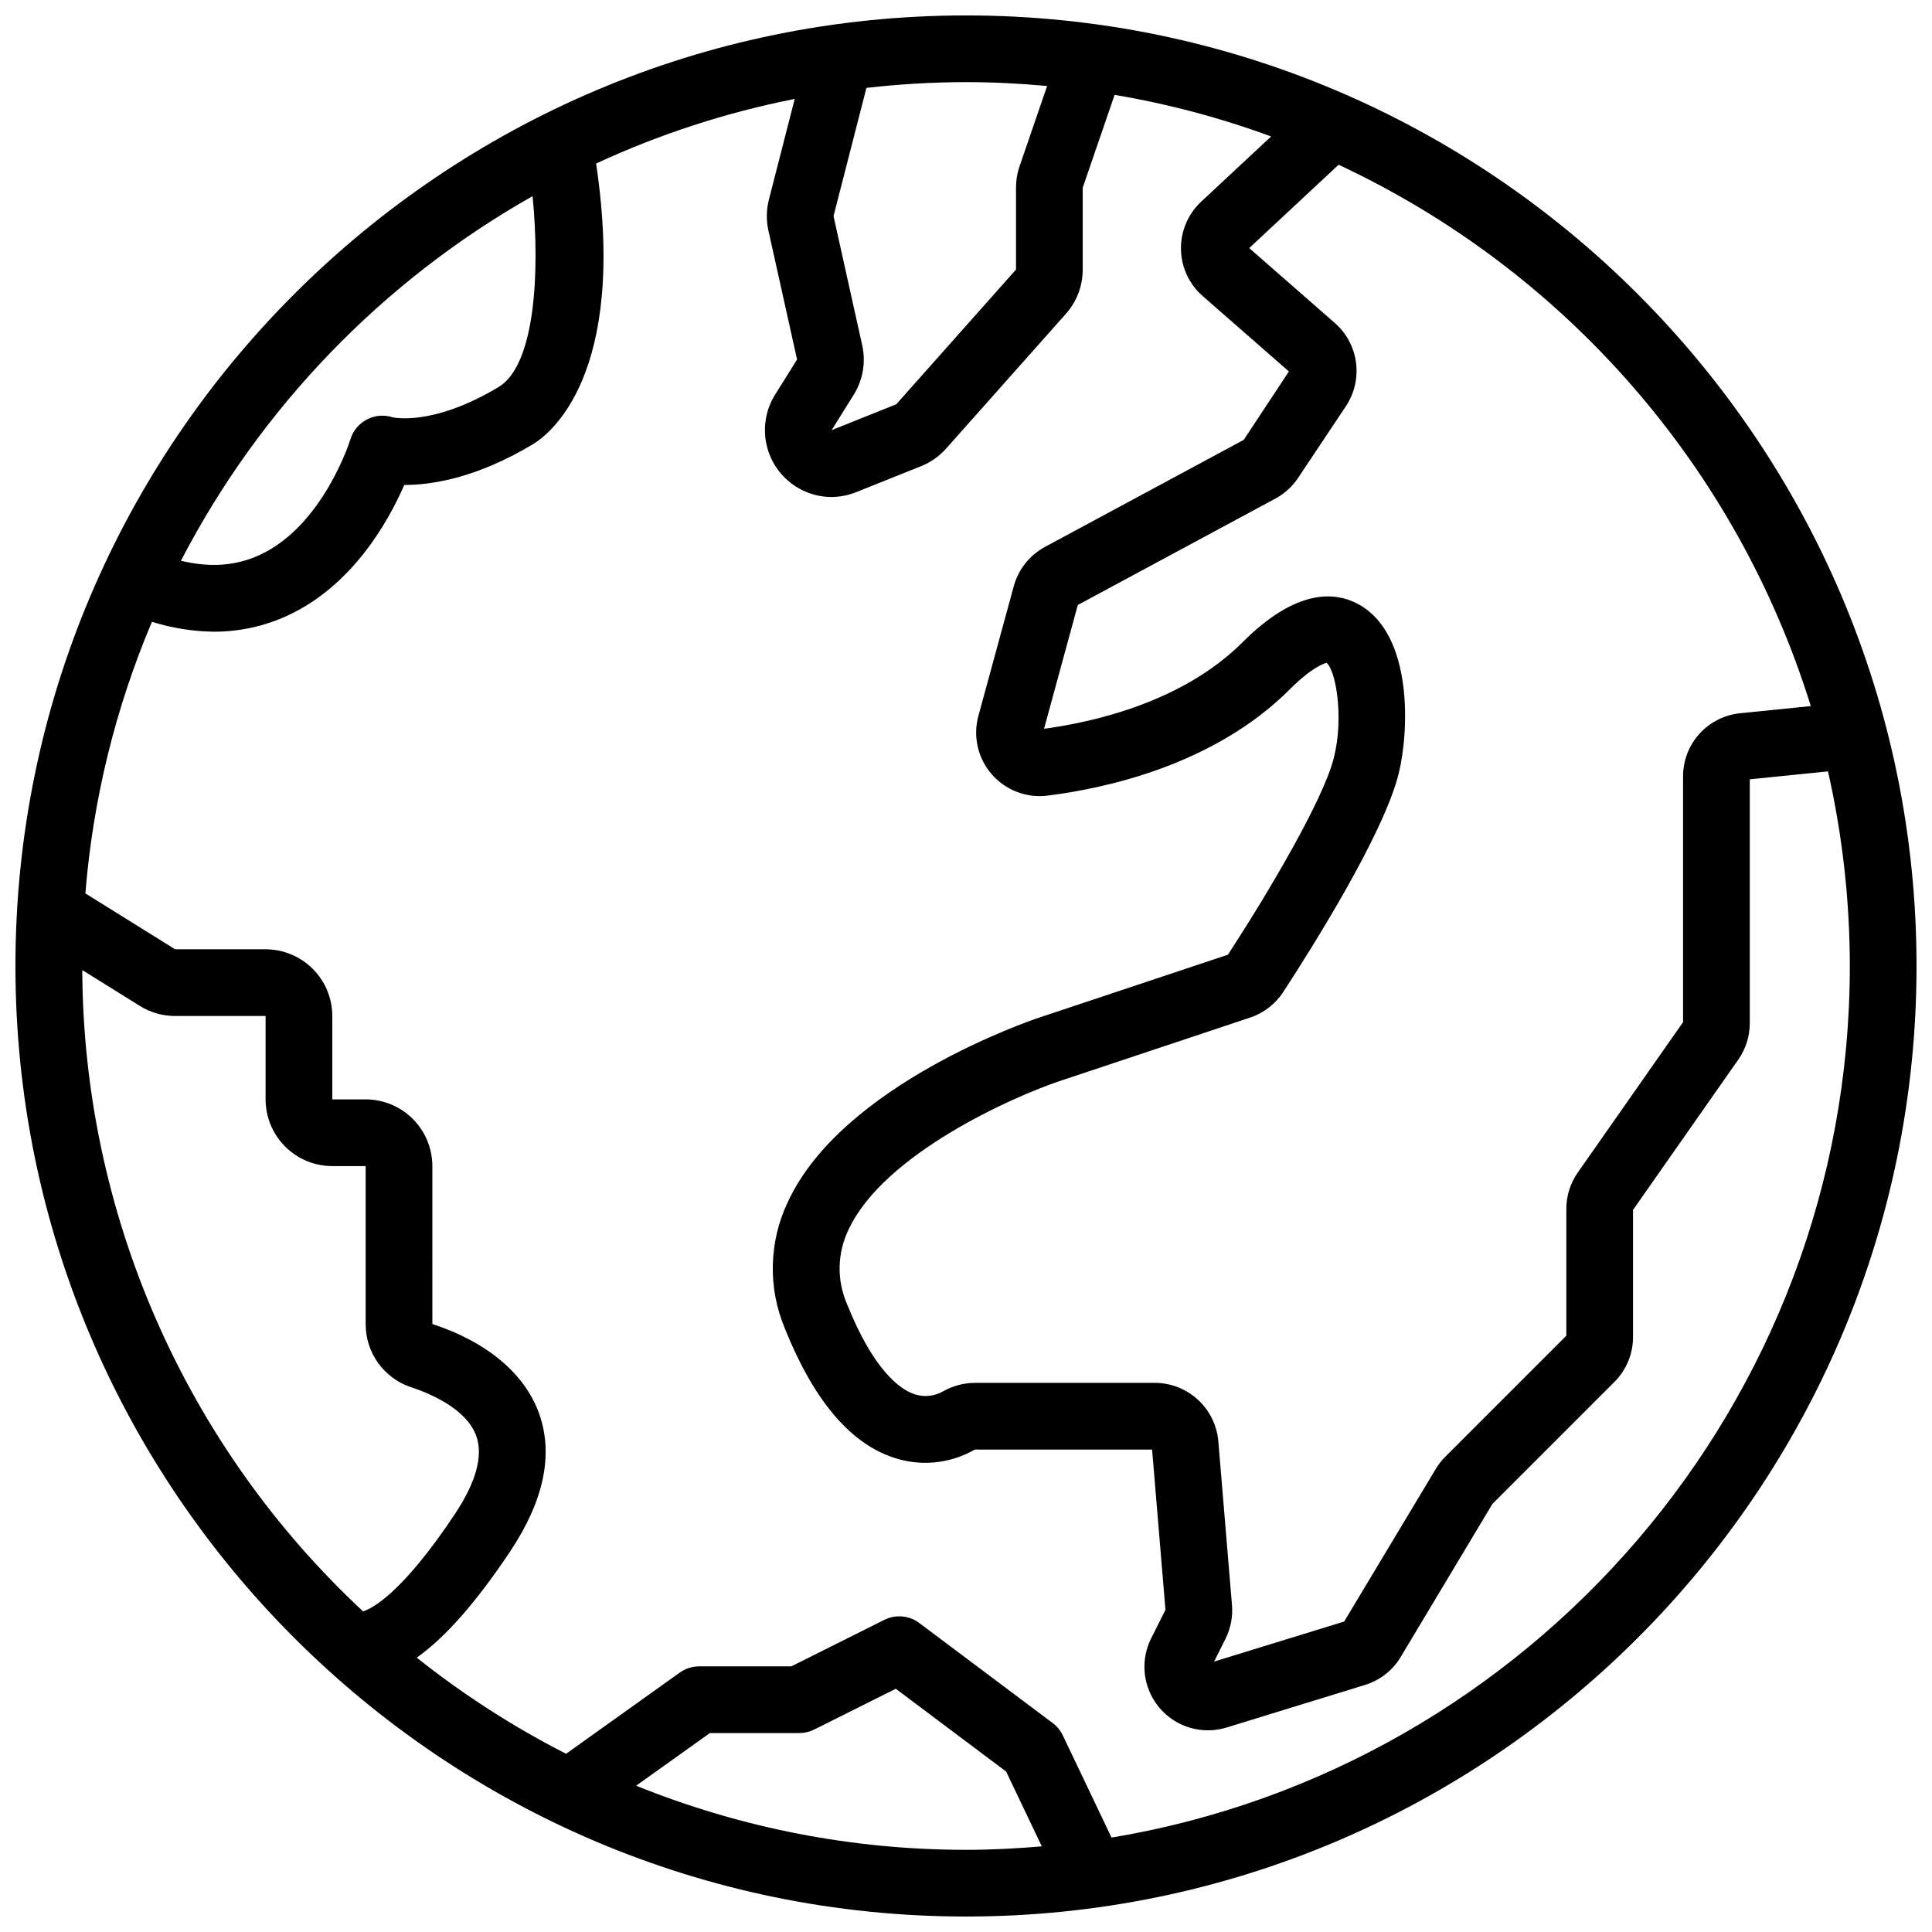 <?xml version="1.0" encoding="UTF-8"?>
<!-- Uploaded to: SVG Repo, www.svgrepo.com, Generator: SVG Repo Mixer Tools -->
<svg width="800px" height="800px" version="1.1" viewBox="144 144 512 512" xmlns="http://www.w3.org/2000/svg">
 <defs>
  <clipPath id="a">
   <path d="m148.09 148.09h503.81v503.81h-503.81z"/>
  </clipPath>
 </defs>
 <g clip-path="url(#a)">
  <path d="m400 148.09c-138.9 0-251.91 113-251.91 251.91 0 138.9 113 251.9 251.91 251.9 138.9 0 251.9-113 251.9-251.9 0-138.9-113-251.91-251.9-251.91zm223.88 183.03-18.715 1.898c-4.156 0.41-8.008 2.356-10.805 5.453-2.797 3.098-4.344 7.125-4.332 11.301v65.113l-27.895 39.844c-1.984 2.828-3.047 6.203-3.039 9.656v33.594l-32.086 32.082h-0.004c-0.965 0.969-1.809 2.055-2.512 3.227l-24.273 40.441-34.469 10.605 3.019-6.031c1.379-2.762 1.973-5.852 1.719-8.93l-3.621-43.461c-0.371-4.199-2.297-8.109-5.402-10.965-3.102-2.856-7.16-4.453-11.375-4.477h-47.754c-2.922 0.023-5.793 0.785-8.344 2.215-2.383 1.391-5.258 1.656-7.856 0.727-3.547-1.262-10.566-6.043-17.703-23.898-2.711-6.289-2.555-13.441 0.422-19.605 9.293-20.074 43.602-35.277 56.035-39.441l50.402-16.801v0.004c3.598-1.203 6.688-3.582 8.766-6.758 7.863-12.066 26.594-41.852 30.582-57.812 2.785-11.133 3.906-36.742-10.391-44.836-6.121-3.469-16.465-4.559-30.949 9.926-15.781 15.781-39.223 21.137-52.621 22.945l8.953-32.812 52.348-28.188v0.004c2.426-1.309 4.496-3.195 6.027-5.488l12.68-19.02c2.258-3.402 3.203-7.508 2.668-11.555-0.535-4.047-2.519-7.762-5.586-10.457l-22.715-19.875 23.684-22.082 0.004-0.004c29.699 13.879 56.172 33.809 77.719 58.516 21.551 24.703 37.699 53.637 47.418 84.945zm-202.38-164.33-7.281 21.207c-0.641 1.852-0.965 3.797-0.965 5.754v21.688l-31.738 35.703-17.137 6.859 5.848-9.359c2.461-3.93 3.273-8.672 2.254-13.195l-7.59-34.176 8.719-33.977c8.762-1.004 17.57-1.516 26.391-1.531 7.25 0 14.414 0.379 21.5 1.027zm-136.36 29.188c2.008 20.617 0.574 44.844-9.012 50.594-17.535 10.52-27.957 8.031-28.012 8.031v0.004c-2.266-0.75-4.738-0.555-6.856 0.543-2.117 1.098-3.707 3-4.398 5.285-0.074 0.23-7.148 22.863-24.062 30.648-6.281 2.891-13.168 3.383-20.855 1.523 21.047-40.559 53.426-74.129 93.195-96.629zm-119.34 205.1 15.254 9.496h-0.004c2.805 1.75 6.043 2.676 9.348 2.676h23.984v22.098c0.004 4.688 1.867 9.18 5.184 12.496 3.312 3.316 7.809 5.18 12.496 5.184h8.84v41.848c-0.016 3.719 1.148 7.344 3.324 10.355 2.172 3.016 5.246 5.262 8.777 6.418 4.32 1.414 14.66 5.512 17.246 13 1.82 5.262-0.121 12.227-5.769 20.699-14.051 21.078-21.961 24.973-24.266 25.684-23.355-21.742-42.008-48.039-54.805-77.27-12.801-29.23-19.473-60.773-19.609-92.684zm146.78 216.15 19.539-13.945h23.684c1.371 0 2.727-0.316 3.953-0.93l21.633-10.816 29.242 21.934 9.457 19.832c-6.629 0.566-13.32 0.922-20.09 0.922v-0.004c-29.961 0.012-59.641-5.758-87.418-16.992zm125.99 13.754-12.918-27.09v0.004c-0.617-1.289-1.535-2.41-2.676-3.269l-35.355-26.516c-2.68-2.008-6.262-2.332-9.258-0.836l-24.648 12.328h-24.426c-1.844 0-3.637 0.574-5.137 1.645l-30.133 21.52c-14.012-7.144-27.273-15.68-39.578-25.473 7.602-5.391 15.793-14.711 24.75-28.141 8.879-13.316 11.492-25.527 7.769-36.285-3.703-10.695-13.805-19.223-28.379-23.992l-0.004-41.852c-0.004-4.688-1.867-9.18-5.18-12.496-3.316-3.316-7.809-5.18-12.496-5.184h-8.84v-22.098c-0.004-4.688-1.871-9.18-5.184-12.496-3.316-3.312-7.809-5.176-12.496-5.184h-23.984l-23.773-14.805c1.992-24.781 7.949-49.086 17.641-71.984 5.305 1.672 10.828 2.555 16.395 2.625 6.789 0.02 13.496-1.457 19.648-4.32 17.141-7.945 26.629-24.926 30.824-34.555 7.414-0.031 19.156-1.844 34.09-10.801 4.387-2.633 25.094-18.293 16.754-74.391 16.801-7.785 34.469-13.535 52.633-17.121l-6.84 26.66v-0.004c-0.688 2.695-0.734 5.512-0.133 8.227l7.594 34.176-5.844 9.348c-2.223 3.578-3.102 7.828-2.477 11.996 0.625 4.164 2.711 7.973 5.891 10.738 3.176 2.766 7.234 4.312 11.445 4.359 2.297-0.008 4.57-0.453 6.699-1.309l17.141-6.859c2.547-1.023 4.82-2.621 6.644-4.672l31.738-35.703c2.875-3.234 4.465-7.41 4.461-11.738v-21.684l8.453-24.609c14.137 2.383 28.023 6.074 41.48 11.02l-18.543 17.289c-3.484 3.25-5.426 7.82-5.352 12.582s2.16 9.27 5.742 12.406l22.863 20-11.973 18.133-52.668 28.359c-4.059 2.191-7.047 5.949-8.266 10.395l-9.375 34.371c-1.484 5.41-0.176 11.203 3.488 15.449 3.668 4.246 9.207 6.387 14.777 5.707 15.391-1.914 44.199-8.117 64.242-28.16 6.641-6.641 9.75-6.934 9.73-7.043 2.371 1.734 4.719 14.141 1.961 25.168-2.715 10.871-16.77 34.824-28.07 52.184l-50.121 16.703c-2.113 0.707-52.051 17.652-66.473 48.754-5.07 10.574-5.367 22.816-0.812 33.625 7.418 18.539 16.898 29.977 28.195 33.992v-0.004c7.297 2.66 15.395 1.957 22.129-1.918h46.98l3.543 42.461-3.793 7.578c-1.977 3.953-2.316 8.523-0.949 12.727 1.363 4.199 4.324 7.695 8.246 9.734 3.922 2.039 8.484 2.453 12.707 1.152l36.652-11.277h0.004c3.969-1.219 7.352-3.863 9.484-7.43l24.305-40.562 32.312-32.312v0.004c3.172-3.148 4.949-7.438 4.938-11.906v-33.676l27.902-39.848c1.984-2.828 3.047-6.199 3.043-9.652v-64.621l20.727-2.102c3.832 16.918 5.773 34.215 5.785 51.566 0 116.01-84.793 212.54-195.66 230.99z"/>
 </g>
</svg>